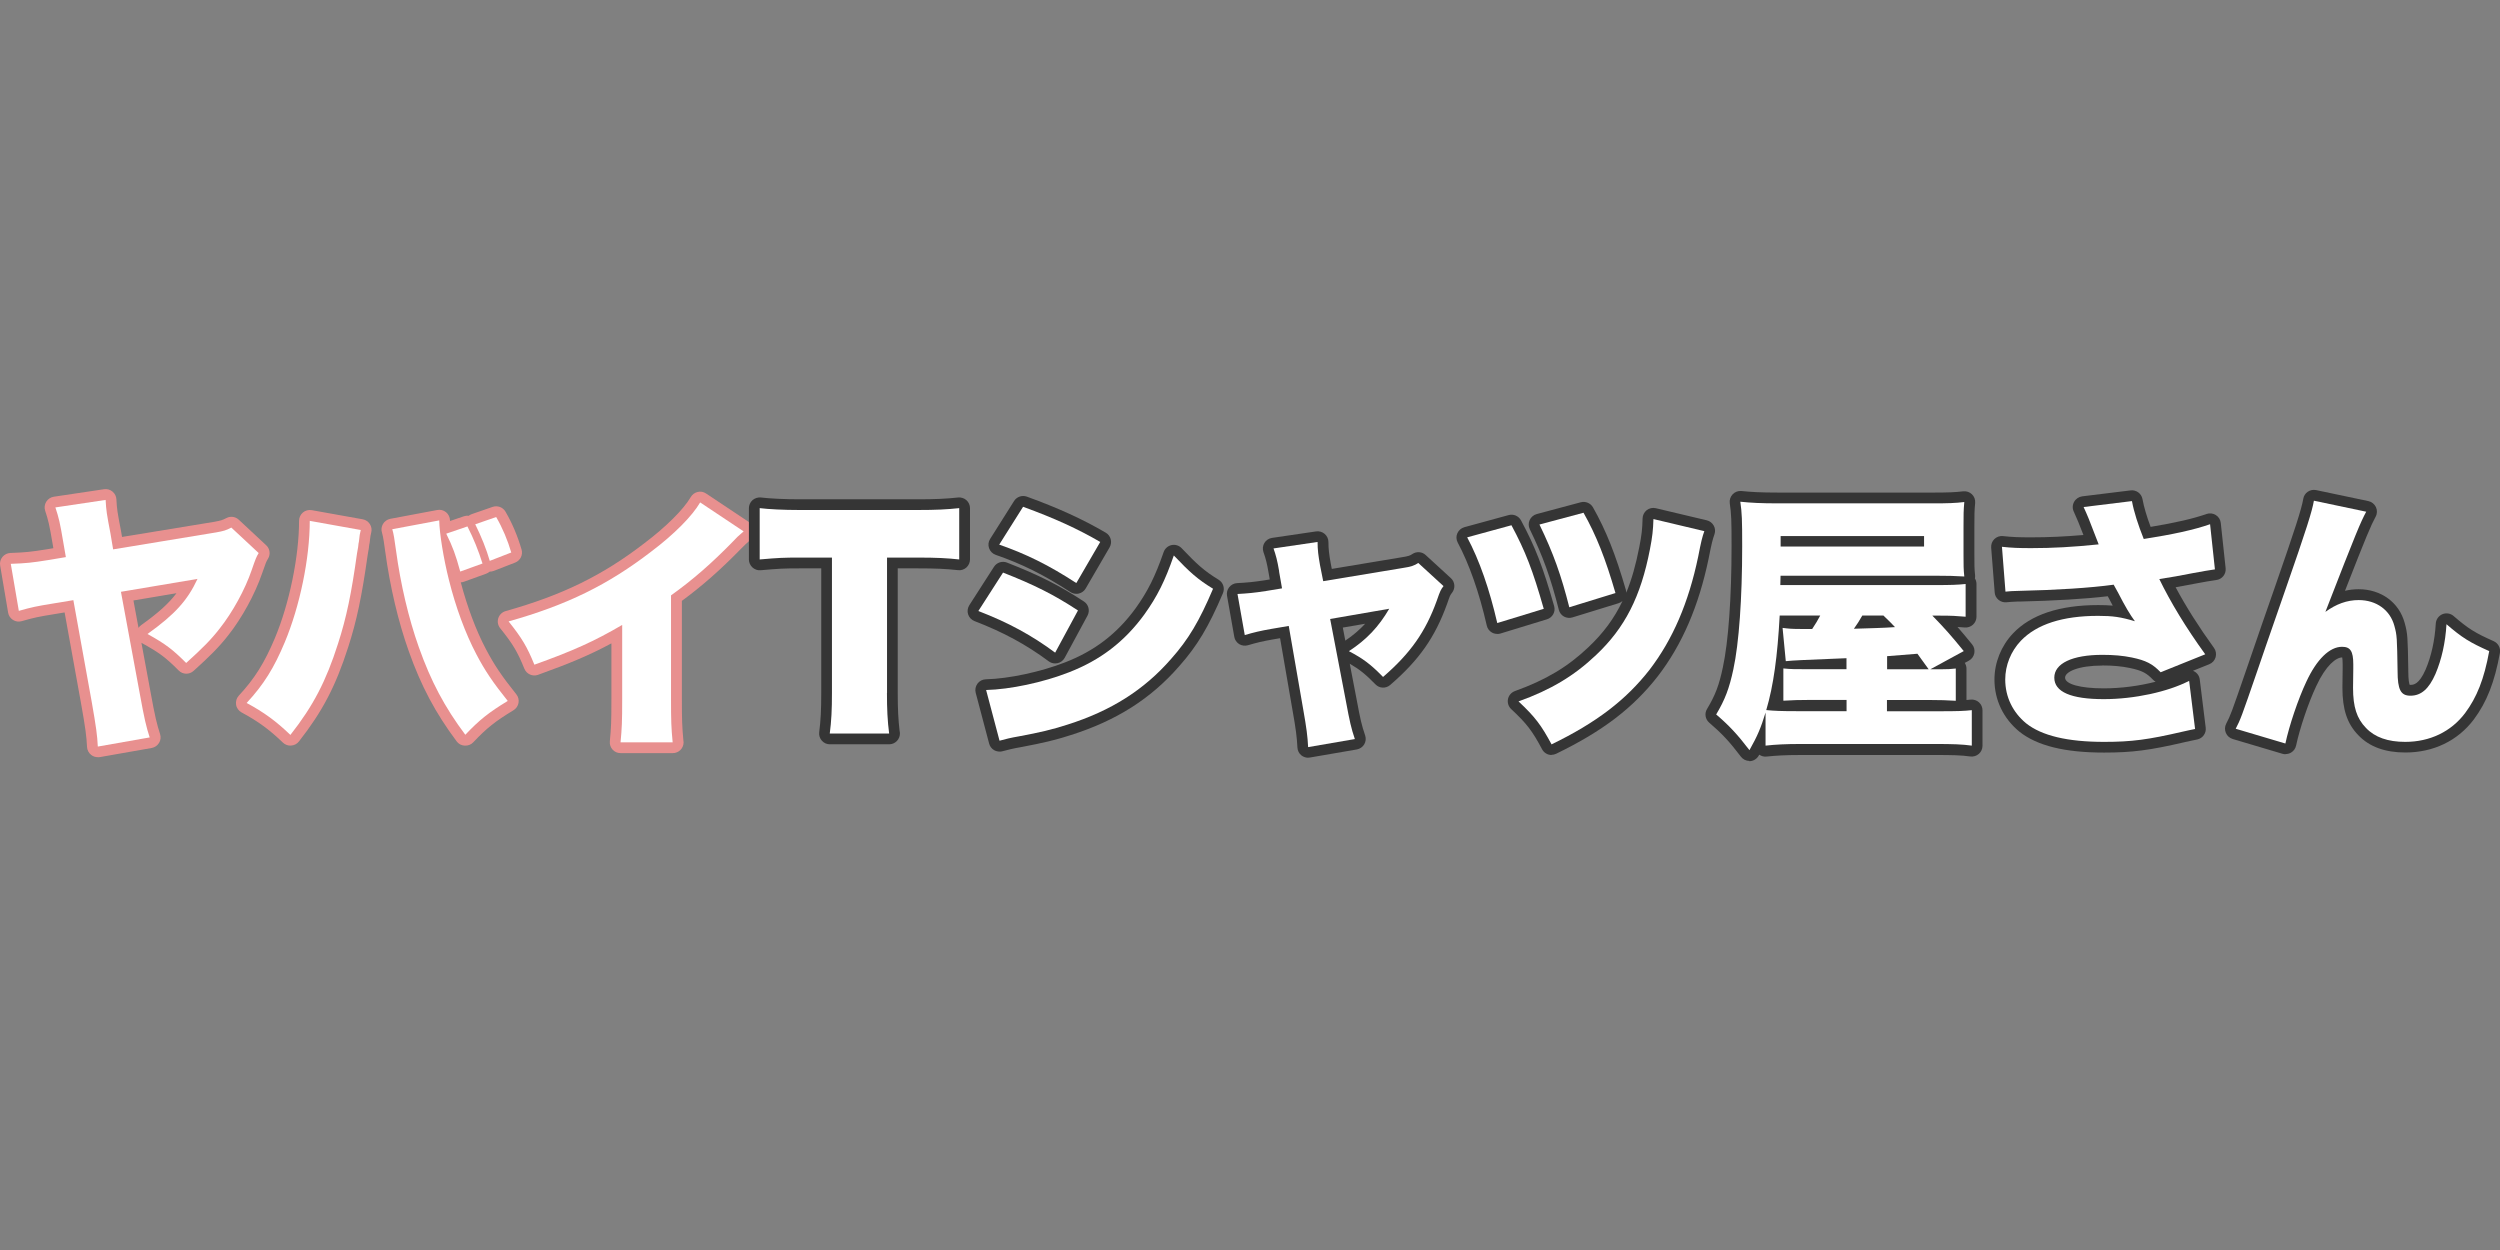 <?xml version="1.0" encoding="UTF-8"?><svg id="_レイヤー_2" xmlns="http://www.w3.org/2000/svg" viewBox="0 0 320 160"><rect x="0" y="0" width="320" height="160" fill="#808080" stroke="none"/><defs><style>.cls-1{fill:none;}.cls-2{fill:#fff;}.cls-3{fill:#353535;}.cls-4{fill:#e8908f;}</style></defs><g id="_レイヤー_1-2"><rect class="cls-1" x="0" width="320" height="160"/><path class="cls-4" d="M12.52,96.92c-.31,0-.61-.1-.86-.3-.31-.25-.5-.61-.52-1.01-.07-1.4-.2-2.4-.77-5.6l-2.1-11.62-1.14.19c-2.3.37-2.69.46-4.36.93-.37.11-.78.05-1.11-.16-.33-.21-.56-.55-.62-.93L.02,72.39c-.07-.39.04-.79.29-1.1s.62-.49,1.02-.51c1.91-.07,2.51-.13,4.61-.46l.89-.15-.1-.59c-.42-2.46-.54-2.96-.95-4.21-.13-.38-.07-.81.14-1.15.21-.34.57-.58.97-.64l6.43-.96c.39-.06.77.05,1.08.3.3.25.48.61.5.99.06,1.24.12,1.62.6,4.11l.12.71,11.82-1.94c.87-.16,1.06-.23,1.54-.48.52-.27,1.15-.19,1.58.21l3.51,3.27c.48.44.58,1.16.24,1.72-.23.38-.26.43-.77,1.91-.91,2.64-2.57,5.69-4.35,7.93-1.22,1.56-2.45,2.75-4.42,4.53-.54.49-1.38.47-1.89-.05-1.67-1.67-2.45-2.26-4.65-3.48-.04-.03-.09-.05-.13-.08l1.16,6.26c.59,3.25.82,4.17,1.23,5.43.12.38.08.79-.13,1.13-.21.34-.55.58-.94.65l-6.64,1.17c-.08.01-.16.02-.24.02M9.39,75.43c.65,0,1.23.47,1.35,1.13l2.34,12.96c.38,2.16.58,3.39.69,4.4l3.63-.64c-.25-.99-.5-2.2-.87-4.27l-2.41-13.03c-.07-.36.01-.74.23-1.04.21-.3.54-.51.9-.57l9.8-1.65c.5-.08,1.01.12,1.32.52.31.41.37.95.16,1.41-1.15,2.48-2.59,4.28-5.17,6.33.94.6,1.66,1.17,2.51,1.96,1.5-1.39,2.31-2.25,3.15-3.32,1.6-2.02,3.09-4.75,3.91-7.13.23-.66.38-1.08.51-1.41l-2.09-1.95c-.41.14-.83.24-1.45.35l-13.19,2.17c-.75.12-1.45-.38-1.58-1.13l-.34-2.03c-.28-1.47-.43-2.26-.51-2.95l-3.41.51c.19.74.34,1.57.59,3.04l.34,1.95c.06.36-.02.73-.23,1.03s-.54.5-.9.56l-2.27.38c-1.55.25-2.35.36-3.39.43l.51,2.99c.83-.21,1.59-.34,3.18-.6l2.47-.41c.08-.01.15-.02.23-.02M17.08,76.86l.65,3.51c.09-.14.21-.26.35-.36,2.11-1.51,3.49-2.73,4.51-4.08l-5.51.93Z"/><path class="cls-4" d="M37.17,95.44c-.35,0-.7-.14-.95-.38-1.75-1.68-3.18-2.73-5.3-3.87-.37-.2-.64-.57-.7-.99-.07-.42.06-.85.35-1.16,2.03-2.19,3.28-4.19,4.62-7.37,1.85-4.42,3.09-10.45,3.09-15.01,0-.41.18-.79.49-1.06.31-.26.72-.37,1.13-.3l6.53,1.17c.38.07.71.29.91.61.21.32.27.71.18,1.08-.1.41-.11.45-.18,1.1l-.03.24c-.01.08-.03.17-.05.25-.02.1-.03.25-.05.42,0,.04-.01.09-.02.13-.01.06-.02.13-.04.21-.02.15-.05.33-.09.54-.75,5.32-1.4,8.4-2.49,11.78-1.59,4.97-3.3,8.25-6.31,12.08-.24.31-.6.5-.99.52-.03,0-.06,0-.09,0M33.71,89.61c1.19.73,2.22,1.49,3.28,2.41,2.25-3.07,3.64-5.93,4.96-10.04,1.05-3.26,1.66-6.13,2.39-11.36,0-.03,0-.05.01-.08.04-.18.06-.34.08-.47.01-.09.03-.17.04-.25.04-.35.07-.58.11-.77v-.11s.01,0,.01,0l-3.62-.65c-.24,4.66-1.47,10.15-3.26,14.44-1.22,2.89-2.37,4.9-4.01,6.88M59.55,95.44s-.05,0-.08,0c-.41-.02-.78-.22-1.02-.55-2.72-3.64-4.56-7.1-6.14-11.57-1.33-3.73-2.39-8.23-2.99-12.65-.11-.8-.27-2.01-.42-2.47-.13-.38-.08-.79.12-1.13.2-.34.54-.58.93-.66l6.02-1.13c.4-.08.81.03,1.12.28.31.25.5.64.51,1.04,0,.03,0,.06,0,.09l1.79-.61c.2-.07.41-.09.6-.06.12-.09.25-.16.39-.21l2.68-.93c.62-.21,1.31.04,1.64.61.85,1.45,1.56,3.13,2.06,4.85.2.69-.16,1.41-.82,1.67l-2.75,1.07c-.17.06-.34.09-.51.09-.13.11-.28.2-.44.26l-2.85,1.03c-.13.05-.27.08-.41.08.83,3.15,1.96,6.17,3.23,8.57,1.06,2.01,2,3.41,3.88,5.76.25.31.35.71.28,1.1-.07.39-.3.73-.64.94-2.33,1.41-3.44,2.29-5.15,4.1-.26.28-.62.43-1,.43M51.84,68.85c.06.4.13.87.21,1.44.58,4.24,1.59,8.54,2.86,12.1,1.32,3.71,2.75,6.58,4.82,9.55,1.02-.98,1.97-1.73,3.24-2.56-1.4-1.82-2.28-3.2-3.22-4.99-1.45-2.76-2.74-6.25-3.62-9.83-.52-2.04-.95-4.46-1.16-6.29l-3.12.59ZM59,69.12c.31.72.55,1.4.81,2.25l.21-.07c-.27-.76-.57-1.49-.9-2.21l-.12.04ZM62.72,67.91c.3.69.58,1.39.82,2.07l.18-.07c-.25-.71-.55-1.39-.87-2.04l-.13.05Z"/><path class="cls-4" d="M86.1,96.4s0,0,0,0h-6.67c-.39,0-.76-.16-1.02-.45-.26-.29-.39-.67-.35-1.06.16-1.72.2-2.42.2-5.41v-7.13c-2.75,1.48-5.35,2.58-9.4,4.03-.69.25-1.46-.1-1.74-.78-.87-2.15-1.47-3.17-3.1-5.19-.29-.36-.38-.84-.24-1.28.14-.44.49-.78.94-.91,7.26-2.04,12.41-4.56,17.79-8.71,2.74-2.07,5-4.32,5.91-5.89.19-.33.51-.56.88-.65.37-.09.76-.02,1.08.2l5.57,3.71c.36.24.58.63.61,1.06.03.43-.15.85-.47,1.13q-.71.62-1.24,1.17c-2.62,2.69-4.97,4.76-7.57,6.67v12.54c0,2.68.03,3.57.19,5.29.02.09.03.19.03.28,0,.76-.62,1.38-1.38,1.38M80.92,93.65h3.68c-.07-1.13-.09-2.19-.09-4.19v-13.24c0-.44.21-.86.57-1.12,2.69-1.93,5.08-4.01,7.76-6.75.04-.05.08-.09.12-.13l-2.99-2c-1.29,1.68-3.33,3.62-5.8,5.49-5.18,3.99-10.15,6.55-16.78,8.6.73,1.02,1.24,1.92,1.75,3.04,4.12-1.51,6.62-2.68,9.79-4.54.43-.25.95-.25,1.38,0,.43.25.69.7.69,1.19v9.49c0,2.04-.02,3.07-.09,4.16"/><path class="cls-3" d="M113.82,95.27s0,0,0,0h-7.6c-.4,0-.77-.17-1.03-.47-.26-.3-.38-.69-.33-1.08.19-1.51.26-2.87.26-5.02v-15.95h-2.68c-2.13,0-2.68.03-5.08.24-.38.04-.76-.1-1.05-.36-.28-.26-.45-.63-.45-1.01v-6.57c0-.39.17-.77.46-1.03.3-.26.69-.38,1.08-.34,1.17.14,3.07.23,4.96.23h15.06c2.27,0,3.63-.06,5.21-.23.39-.04.78.08,1.07.34.29.26.46.63.46,1.02v6.57c0,.39-.17.76-.46,1.03-.29.26-.68.39-1.07.34-1.56-.17-2.88-.23-5.21-.23h-2.51v15.95c0,2.05.07,3.43.24,4.86.03.11.04.22.04.33,0,.76-.62,1.38-1.38,1.38M107.74,92.51h4.55c-.09-1.11-.13-2.31-.13-3.82v-17.33c0-.76.62-1.38,1.38-1.38h3.88c1.68,0,2.87.03,3.99.11v-3.55c-1.14.08-2.34.11-3.99.11h-15.06c-1.33,0-2.64-.04-3.75-.11v3.57c1.36-.1,2.12-.12,3.82-.12h4.06c.76,0,1.38.62,1.38,1.38v17.33c0,1.55-.04,2.71-.12,3.82"/><path class="cls-3" d="M127.94,96.2c-.24,0-.48-.06-.69-.18-.32-.18-.55-.49-.64-.84l-1.72-6.5c-.11-.41-.02-.84.23-1.18.25-.34.65-.54,1.07-.55,2.92-.07,7-.94,10.15-2.17,3.78-1.47,6.65-3.67,9.02-6.92,1.56-2.18,2.5-4.07,3.59-7.2.16-.45.54-.79,1.01-.89.47-.1.96.05,1.29.4,1.97,2.07,2.88,2.9,4.74,4.04.58.36.81,1.08.55,1.71-1.83,4.31-3.3,6.76-5.6,9.35-3.62,4.16-8.04,6.97-13.88,8.82-1.99.64-3.49,1-6.42,1.55-.94.16-1.58.32-2.33.52-.12.03-.24.05-.36.05M127.98,89.59l.94,3.57c.37-.08.77-.16,1.22-.24,2.81-.53,4.18-.86,6.07-1.47,5.35-1.7,9.37-4.24,12.66-8.02,1.9-2.14,3.18-4.19,4.67-7.55-1-.68-1.81-1.36-2.76-2.28-.91,2.27-1.86,3.98-3.2,5.86-2.7,3.7-5.96,6.2-10.25,7.87-2.84,1.11-6.4,1.96-9.37,2.25M135.06,84.92c-.29,0-.58-.09-.82-.27-2.88-2.14-5.81-3.73-9.5-5.15-.39-.15-.69-.46-.82-.86-.13-.39-.07-.82.15-1.17l3.16-4.92c.35-.55,1.05-.78,1.66-.54,4.12,1.61,6.7,2.92,9.85,4.98.6.39.8,1.18.46,1.81l-2.92,5.4c-.19.35-.52.6-.91.69-.1.02-.2.03-.3.03M127.28,77.56c2.71,1.14,5.05,2.41,7.31,3.96l1.57-2.9c-2.26-1.41-4.34-2.45-7.23-3.62l-1.65,2.56ZM137.77,76.01c-.26,0-.52-.08-.75-.22-3.4-2.21-6.17-3.59-9.57-4.77-.4-.14-.71-.45-.85-.85-.14-.4-.09-.84.14-1.19l3.06-4.85c.35-.55,1.03-.78,1.64-.56,4.09,1.49,7.11,2.87,10.09,4.61.66.38.88,1.22.5,1.88l-3.06,5.26c-.19.33-.5.56-.87.65-.11.03-.21.04-.32.04M129.98,69.01c2.52.98,4.79,2.12,7.32,3.69l1.64-2.82c-2.21-1.21-4.53-2.25-7.41-3.34l-1.56,2.46Z"/><path class="cls-3" d="M167.44,96.99c-.31,0-.61-.11-.86-.3-.31-.25-.49-.61-.51-1.01-.07-1.34-.21-2.42-.6-4.61l-1.62-9.38-.88.15c-1.32.23-2.16.43-3.23.75-.38.11-.78.06-1.12-.14-.33-.21-.57-.55-.63-.93l-.93-5.26c-.07-.39.03-.79.28-1.1.25-.31.61-.5,1-.52,1.26-.07,2.03-.13,3.51-.36l.68-.11-.14-.8c-.23-1.33-.38-1.89-.67-2.71-.13-.39-.09-.81.12-1.16.21-.35.57-.59.98-.65l5.64-.83c.39-.06.8.06,1.1.32.3.26.48.64.48,1.04,0,.93.09,1.58.29,2.72l.14.72,8.83-1.47c1.07-.16,1.22-.26,1.49-.44.53-.35,1.23-.3,1.69.13l3.23,2.96c.53.48.6,1.29.16,1.86-.25.32-.27.35-.65,1.46-1.55,4.28-3.59,7.18-7.28,10.36-.55.48-1.38.44-1.88-.08-1.25-1.28-2.04-1.92-3.29-2.64l.88,4.58c.48,2.59.64,3.27,1.09,4.6.13.38.08.8-.12,1.14-.21.34-.55.58-.95.65l-5.98,1.03c-.08.01-.16.02-.23.02M164.97,78.73c.66,0,1.24.47,1.36,1.14l1.86,10.73c.26,1.48.42,2.48.52,3.4l2.96-.51c-.23-.86-.42-1.8-.72-3.44l-2.03-10.58c-.07-.36.01-.74.22-1.04.21-.3.53-.51.9-.57l7.56-1.31c.53-.09,1.06.13,1.37.57.3.44.33,1.02.06,1.48-1.08,1.86-2.31,3.33-3.85,4.61.66.45,1.26.93,1.91,1.54,2.72-2.53,4.31-4.96,5.54-8.35.17-.5.29-.85.41-1.12l-1.72-1.57c-.41.15-.9.25-1.59.36l-10.13,1.68c-.73.12-1.43-.36-1.58-1.09l-.41-2.06c-.1-.61-.19-1.13-.25-1.65l-2.58.38c.1.43.2.92.31,1.56l.38,2.16c.06.36-.02.73-.23,1.03-.21.3-.54.5-.9.56l-2.06.34c-.92.14-1.59.23-2.25.29l.4,2.27c.62-.15,1.27-.28,2.07-.42l2.24-.38c.08-.01.16-.02.23-.02M171.88,80.33l.32,1.67c.98-.66,1.8-1.36,2.54-2.16l-2.86.49Z"/><path class="cls-3" d="M198.6,96.64c-.49,0-.97-.27-1.21-.73-1.27-2.38-1.97-3.29-3.96-5.15-.35-.33-.5-.81-.41-1.28.1-.47.43-.85.88-1.02,3.95-1.42,6.78-3.1,9.45-5.65,1.86-1.76,3.26-3.63,4.33-5.88-.14.12-.31.22-.5.28l-5.91,1.82c-.36.11-.75.07-1.08-.11-.33-.18-.57-.5-.66-.86-1.05-4.14-2.03-6.84-3.72-10.33-.18-.37-.18-.8-.01-1.17.17-.37.5-.65.9-.76l5.64-1.51c.61-.16,1.25.11,1.56.65,1.67,2.95,2.89,6.01,4.21,10.57.03.12.05.24.05.36.7-1.7,1.24-3.62,1.67-5.85.3-1.51.39-2.33.42-3.66.01-.42.21-.8.53-1.06.33-.25.75-.35,1.16-.25l6.53,1.55c.38.09.7.34.89.68.19.34.22.75.09,1.11-.24.69-.36,1.13-.74,3.08-1.27,6.11-3.39,11.02-6.48,15.05-3.19,4.1-7.09,7.07-13.04,9.96-.19.09-.4.14-.6.14M196.84,90.28c.92.99,1.58,1.9,2.32,3.17,4.9-2.51,8.2-5.12,10.9-8.59,2.83-3.69,4.78-8.24,5.96-13.91.17-.89.3-1.5.41-1.98l-3.52-.83c-.07.73-.19,1.46-.38,2.43-1.22,6.32-3.4,10.58-7.28,14.25-2.49,2.37-5.08,4.06-8.41,5.46M198.99,68.04c1.18,2.59,2.02,4.96,2.84,7.95l3.24-1c-.98-3.18-1.92-5.56-3.07-7.76l-3,.81ZM191.65,81.14c-.24,0-.48-.06-.69-.18-.33-.19-.57-.51-.65-.88-.98-4.27-2.24-7.85-3.72-10.63-.2-.37-.22-.81-.05-1.19.17-.38.5-.67.9-.78l5.67-1.55c.62-.17,1.27.11,1.58.68,1.84,3.44,2.79,5.9,4.24,10.97.21.72-.2,1.47-.92,1.69l-5.95,1.82c-.13.04-.27.06-.4.06M189.78,69.68c1.1,2.37,2.06,5.17,2.87,8.34l3.25-1c-1.05-3.54-1.86-5.67-3.13-8.15l-2.99.81Z"/><path class="cls-3" d="M223.93,97.4c-.43,0-.83-.2-1.09-.54-1.48-1.95-2.43-2.96-4.06-4.36-.51-.44-.63-1.18-.28-1.75,1.06-1.76,1.55-3.06,2.03-5.35.7-3.25,1.11-8.89,1.11-15.5,0-3.31-.03-4.12-.23-5.48-.06-.42.08-.84.37-1.15.29-.31.71-.46,1.13-.42,1.17.12,2.41.2,4.71.2h19.87c1.83,0,2.79-.04,3.79-.16.42-.05.83.09,1.13.38.3.29.45.7.41,1.12-.1,1-.1,1.55-.1,3.03v3.58c0,1.33,0,1.78.09,2.63.02.14,0,.27-.02.41.13.21.2.46.2.71v4.19c0,.39-.16.75-.45,1.02-.29.26-.67.39-1.05.36-.35-.03-.64-.05-.93-.07.55.63,1.13,1.32,1.87,2.23.26.32.36.73.28,1.14-.08.4-.33.75-.69.94l-.53.29c.14.22.22.47.22.74v4.01c.19-.01.36-.03.54-.05.39-.04.77.09,1.06.35.29.26.45.63.45,1.02v4.54c0,.4-.17.78-.47,1.04-.3.26-.7.38-1.09.33-1.19-.17-2.37-.19-4.56-.19h-17.09c-2.11,0-3.26.08-4.43.2-.33.04-.66-.05-.93-.24-.02.04-.05.09-.08.13-.23.4-.64.66-1.1.7-.03,0-.06,0-.09,0M227.37,92.37v1.57c.85-.05,1.84-.08,3.2-.08h17.09c1.44,0,2.47.01,3.37.07v-1.54c-.67.03-1.48.04-2.65.04h-6.84c-.76,0-1.38-.62-1.38-1.38v-1.44c0-.76.62-1.38,1.38-1.38h5.47c.71,0,1.34,0,1.96.03v-1.2c-.2,0-.42,0-.65,0h-1.24s-.07,0-.1,0c-.03,0-.07,0-.1,0h-5.33c-.76,0-1.38-.62-1.38-1.38v-1.68c0-.73.56-1.33,1.29-1.37q1.05-.07,3.86-.31c.48-.04.95.17,1.23.56l.79,1.09,1.92-1.04c-1.01-1.2-1.75-2.01-2.88-3.17-.39-.4-.5-.99-.28-1.5.21-.51.71-.84,1.27-.84h.89c.86,0,1.45,0,1.99.03v-1.24c-.66.03-1.43.04-2.54.04h-19.8c-.37,0-.73-.15-.99-.42-.26-.27-.4-.63-.39-1l.03-1.2c.02-.74.63-1.34,1.38-1.34h19.6c.95,0,1.73,0,2.45.03,0-.37,0-.79,0-1.34v-3.58c0-.69,0-1.2.01-1.66-.73.04-1.52.05-2.49.05h-19.87c-1.31,0-2.35-.02-3.31-.08.06.97.07,2.14.07,4.17,0,6.79-.42,12.65-1.17,16.07-.46,2.16-.95,3.6-1.8,5.19.83.76,1.53,1.48,2.27,2.35.37-.81.65-1.6.99-2.7,0-.02,0-.03.02-.05,0-.08.03-.17.05-.25.88-2.95,1.39-6.59,1.66-11.78.04-.73.64-1.3,1.38-1.3h5.19c.48,0,.93.25,1.18.66.25.41.26.93.04,1.35-.38.72-.65,1.14-1.09,1.83-.25.39-.69.63-1.15.63h-1.31c-.38,0-.69,0-.95,0l.12,1.28c1.04-.06,2.55-.12,4.75-.21.54-.04.56-.04,1.74-.07.38-.01.73.13,1,.39.27.26.42.62.42.99v1.41c0,.76-.62,1.38-1.38,1.38h-4.57c-.98,0-1.62,0-2.13-.01v1.21c.65-.02,1.33-.03,2.1-.03h4.61c.76,0,1.38.62,1.38,1.38v1.44c0,.76-.62,1.38-1.38,1.38h-6.36c-1.14,0-1.94-.01-2.61-.04M237.31,81.86c-.5,0-.96-.27-1.21-.71-.25-.45-.22-1.01.07-1.44l.09-.13c.37-.55.53-.77.92-1.46.25-.43.7-.7,1.2-.7h2.72c.36,0,.7.14.95.38.89.86,1.05,1.02,1.53,1.53.36.39.47.95.27,1.44-.19.49-.65.83-1.18.87-1.12.08-2.39.12-3.87.16l-1.45.05s-.03,0-.05,0M246.28,71.34h-18.36c-.76,0-1.38-.62-1.38-1.38v-1.34c0-.76.62-1.38,1.38-1.38h18.36c.76,0,1.38.62,1.38,1.38v1.34c0,.76-.62,1.38-1.38,1.38"/><path class="cls-3" d="M269.32,96.33c-5.02,0-8.56-.87-10.83-2.67-2.07-1.7-3.2-4.07-3.2-6.68,0-2.16.86-4.31,2.37-5.9,2.29-2.41,5.96-3.63,10.9-3.63.71,0,1.31.02,1.87.07-.16-.3-.33-.62-.51-.97-.05-.09-.09-.16-.13-.23-2.89.34-6.85.58-11.31.68h-.28c-.69.03-.86.04-1.36.09-.37.04-.74-.07-1.03-.31-.29-.24-.47-.58-.49-.95l-.45-5.74c-.03-.41.12-.81.41-1.09.29-.28.7-.43,1.1-.38,1.22.13,2,.16,3.64.16,2.16,0,4.31-.1,6.66-.3-.52-1.35-.85-2.16-1.24-3-.19-.4-.17-.86.05-1.25.21-.38.6-.64,1.04-.7l6.19-.76c.72-.09,1.39.4,1.52,1.12.17.96.53,2.19,1.04,3.55,3.2-.53,5.44-1.05,7.16-1.65.4-.14.83-.09,1.19.14.36.22.59.6.63,1.02l.62,5.78c.08.74-.44,1.41-1.18,1.51q-.96.13-2.75.47c-.86.17-1.67.32-2.47.46,1.33,2.49,2.98,5.09,4.91,7.76.25.34.32.78.21,1.19-.12.41-.41.74-.81.9l-2.09.84c.05.02.1.04.15.07.4.21.67.6.72,1.05l.76,6.16c.09.7-.38,1.36-1.07,1.51-.25.05-.44.09-.63.13-.27.05-.52.1-.92.2-4.55,1.06-6.79,1.35-10.41,1.35M268.56,80.21c-4.16,0-7.16.93-8.91,2.77-1.03,1.08-1.62,2.54-1.62,4,0,1.78.77,3.39,2.18,4.54,1.72,1.36,4.78,2.06,9.1,2.06,3.41,0,5.42-.26,9.76-1.27.14-.03.26-.06.37-.09l-.38-3.06c-2.83,1.07-6.41,1.71-9.79,1.71-5.11,0-7.7-1.39-7.7-4.13,0-3.99,5.76-4.3,7.53-4.3,1.56,0,2.81.12,4.06.37,1.68.35,2.7.78,3.7,1.63l3.28-1.32c-2-2.9-3.68-5.71-4.99-8.4-.19-.39-.19-.86.02-1.24.2-.39.58-.66,1.01-.72,1.38-.21,2.73-.44,4.23-.75.78-.15,1.24-.23,1.58-.29l-.3-2.8c-1.82.51-4.09.97-7.09,1.44-.63.1-1.25-.25-1.49-.84-.57-1.4-1.01-2.71-1.31-3.85l-3.12.38c.21.51.43,1.09.7,1.81.14.38.23.6.29.77.08.21.11.31.21.53.17.4.14.86-.09,1.23-.22.37-.61.62-1.04.67-3.17.33-5.95.49-8.74.49-.96,0-1.64-.01-2.28-.04l.22,2.78s.09,0,.15,0h.29c4.82-.12,9.17-.4,11.96-.79.57-.08,1.12.2,1.4.7l.17.32c.1.19.2.37.4.73.01.02.02.03.03.05.81,1.59,1.43,2.64,2.01,3.41.36.48.37,1.13.03,1.61-.34.49-.96.7-1.53.53-1.65-.5-2.54-.63-4.31-.63M269.11,85.19c-3.1,0-4.78.8-4.78,1.55,0,.83,1.94,1.37,4.95,1.37,2.21,0,4.56-.31,6.64-.85-.12-.07-.24-.15-.34-.26-.8-.83-1.35-1.16-2.97-1.5-1.06-.22-2.14-.32-3.5-.32"/><path class="cls-3" d="M292.53,96.54c-.13,0-.26-.02-.39-.06l-6.36-1.89c-.39-.12-.71-.4-.87-.78-.16-.38-.15-.81.04-1.17.57-1.11.6-1.17,2.67-7.18.19-.59.81-2.39,1.95-5.67l1.63-4.68c2.61-7.51,3.39-9.93,3.62-11.27.06-.37.27-.69.58-.9.31-.21.69-.28,1.05-.21l6.7,1.41c.42.09.78.37.97.77.18.39.17.85-.04,1.23-.61,1.14-1.12,2.3-3.92,9.48.57-.13,1.15-.2,1.74-.2,2.88,0,5.19,1.69,5.9,4.32.38,1.38.39,1.81.46,5.94v.17c0,1.19.11,1.65.18,1.81.02,0,.06,0,.1,0,.35,0,1.08,0,1.94-1.96.73-1.72,1.17-3.7,1.3-5.89.03-.52.36-.98.84-1.19.48-.2,1.04-.12,1.44.23,1.88,1.62,2.74,2.16,5.13,3.22.58.26.91.88.8,1.5-.68,3.74-1.68,6.29-3.34,8.52-2.06,2.73-5.17,4.23-8.77,4.23-2.61,0-4.63-.75-6.02-2.22-1.42-1.46-2.03-3.28-2.03-6.07,0-.31,0-.98.03-2.47v-.55c0-.46-.03-.72-.06-.86h0c-.75,0-2.07.96-3.32,3.67-.98,2.06-2.11,5.4-2.58,7.61-.08.38-.31.7-.64.9-.22.13-.46.19-.7.19M299.78,81.41c2.82,0,2.82,2.72,2.82,3.61v.59c-.03,1.49-.03,2.14-.03,2.44,0,2.38.5,3.38,1.26,4.16.87.93,2.19,1.37,4.03,1.37,2.71,0,5.05-1.11,6.57-3.13,1.23-1.66,2.04-3.58,2.63-6.31-1.13-.54-1.97-1-2.82-1.61-.26,1.53-.67,2.96-1.23,4.27-.39.9-1.58,3.62-4.46,3.62-3.03,0-3.03-3.07-3.03-4.54v-.15c-.07-4.13-.08-4.23-.36-5.26-.39-1.44-1.6-2.29-3.25-2.29-1.18,0-2.28.4-3.46,1.25-.49.36-1.16.35-1.65-.02-.48-.37-.66-1.02-.44-1.59,2.7-6.97,3.82-9.8,4.5-11.34l-3.66-.77c-.42,1.55-1.3,4.21-3.42,10.31l-1.63,4.69c-1.09,3.14-1.75,5.04-1.94,5.63-1.24,3.6-1.77,5.14-2.15,6.07l3.45,1.03c.61-2.24,1.57-4.97,2.43-6.77,1.57-3.38,3.64-5.26,5.82-5.26"/><path class="cls-2" d="M33.11,70.79c-.31.52-.38.69-.89,2.17-.86,2.51-2.44,5.4-4.13,7.53-1.1,1.41-2.17,2.48-4.26,4.37-1.72-1.72-2.61-2.41-4.95-3.71,3.51-2.51,5.12-4.3,6.4-7.05l-9.8,1.65,2.41,13.03c.58,3.2.82,4.23,1.27,5.61l-6.64,1.17c-.07-1.44-.21-2.48-.79-5.78l-2.34-12.96-2.48.41c-2.34.38-2.79.48-4.5.96l-1.03-6.02c1.99-.07,2.65-.14,4.78-.48l2.27-.38-.34-1.96c-.41-2.44-.55-3.03-1-4.4l6.43-.96c.07,1.34.14,1.79.62,4.3l.34,2.03,13.17-2.17c.96-.17,1.31-.27,1.96-.62l3.51,3.27Z"/><path class="cls-2" d="M46.18,67.83c-.14.55-.14.62-.24,1.51-.03.07-.07.34-.1.69-.03.17-.07.45-.14.79-.72,5.16-1.34,8.18-2.44,11.59-1.51,4.74-3.16,7.94-6.09,11.66-1.82-1.75-3.37-2.89-5.6-4.09,2.2-2.37,3.51-4.5,4.88-7.77,1.93-4.61,3.2-10.76,3.2-15.54l6.53,1.17ZM56.22,66.62c.03,1.62.55,4.88,1.24,7.6.86,3.47,2.1,6.84,3.51,9.52,1.1,2.1,2.1,3.58,4.02,5.98-2.44,1.48-3.64,2.44-5.43,4.33-2.65-3.54-4.4-6.84-5.95-11.21-1.31-3.68-2.34-8.08-2.92-12.38-.17-1.27-.31-2.2-.48-2.72l6.02-1.13ZM59.83,67.38c.79,1.55,1.41,3.09,1.93,4.75l-2.85,1.03c-.58-2.13-.96-3.16-1.79-4.85l2.72-.93ZM63.51,66.18c.82,1.41,1.48,2.99,1.93,4.54l-2.75,1.07c-.41-1.44-1.1-3.16-1.86-4.68l2.68-.93Z"/><path class="cls-2" d="M95.17,68.03c-.76.65-.79.69-1.34,1.27-2.72,2.79-5.16,4.92-7.94,6.91v13.24c0,2.82.03,3.71.21,5.57h-6.67c.17-1.82.21-2.58.21-5.54v-9.49c-3.58,2.1-6.33,3.33-11.24,5.09-.93-2.3-1.62-3.44-3.3-5.54,7.46-2.1,12.72-4.68,18.26-8.94,2.96-2.23,5.26-4.57,6.26-6.29l5.57,3.71Z"/><path class="cls-2" d="M113.53,88.7c0,2.06.07,3.58.28,5.19h-7.6c.21-1.62.28-3.03.28-5.19v-17.33h-4.06c-2.17,0-2.75.03-5.19.24v-6.57c1.13.14,3.03.24,5.12.24h15.06c2.41,0,3.78-.07,5.36-.24v6.57c-1.55-.17-2.89-.24-5.36-.24h-3.88v17.33Z"/><path class="cls-2" d="M128.39,73.29c3.95,1.55,6.5,2.82,9.59,4.85l-2.92,5.4c-2.96-2.2-5.98-3.85-9.83-5.33l3.16-4.92ZM126.22,88.32c3.03-.07,7.29-.96,10.62-2.27,4.06-1.58,7.12-3.95,9.63-7.39,1.65-2.3,2.65-4.3,3.78-7.56,2.06,2.17,3.06,3.06,5.02,4.26-1.75,4.13-3.16,6.5-5.36,8.97-3.47,3.99-7.74,6.67-13.27,8.42-2.03.65-3.51,1-6.26,1.51-1,.17-1.68.34-2.44.55l-1.72-6.5ZM130.96,64.87c4.06,1.48,6.98,2.82,9.87,4.5l-3.06,5.26c-3.54-2.3-6.4-3.71-9.87-4.92l3.06-4.85Z"/><path class="cls-2" d="M163.73,73.12c-.24-1.41-.41-2.03-.72-2.92l5.64-.83c0,1.03.1,1.75.31,2.96l.41,2.06,10.14-1.68c1.13-.17,1.51-.31,2.03-.65l3.23,2.96c-.34.45-.41.55-.86,1.86-1.44,3.99-3.37,6.74-6.88,9.77-1.58-1.62-2.54-2.34-4.37-3.3,2.27-1.48,3.82-3.13,5.16-5.43l-7.56,1.31,2.03,10.59c.48,2.58.65,3.34,1.13,4.78l-5.98,1.03c-.07-1.38-.21-2.47-.62-4.78l-1.86-10.73-2.23.38c-1.38.24-2.27.45-3.4.79l-.93-5.26c1.27-.07,2.1-.14,3.64-.38l2.06-.34-.38-2.17Z"/><path class="cls-2" d="M193.47,67.24c1.79,3.34,2.72,5.74,4.13,10.69l-5.95,1.82c-1-4.33-2.27-8.01-3.85-10.97l5.67-1.55ZM218.16,67.97c-.28.79-.41,1.31-.79,3.27-1.24,5.95-3.27,10.62-6.22,14.48-3.03,3.88-6.81,6.77-12.55,9.56-1.31-2.44-2.1-3.51-4.23-5.5,4.13-1.48,7.12-3.27,9.94-5.95,3.68-3.47,5.71-7.46,6.88-13.51.31-1.58.41-2.48.45-3.88l6.53,1.55ZM202.69,65.63c1.65,2.92,2.82,5.91,4.09,10.28l-5.91,1.82c-1.03-4.06-2.03-6.91-3.82-10.59l5.64-1.51Z"/><path class="cls-2" d="M247.07,85.67h1.24c.93,0,1.48-.03,2.03-.1v4.13c-1.07-.07-2.03-.1-3.34-.1h-5.47v1.44h6.84c2.17,0,3.03-.03,4.02-.14v4.54c-1.24-.17-2.41-.21-4.74-.21h-17.09c-2.06,0-3.27.07-4.57.21v-4.23c-.59,1.93-1.03,2.99-2.06,4.81-1.55-2.03-2.58-3.13-4.26-4.57,1.13-1.89,1.68-3.34,2.2-5.78.72-3.33,1.13-9.08,1.13-15.78,0-3.34-.03-4.23-.24-5.67,1.34.14,2.65.21,4.85.21h19.87c1.75,0,2.82-.03,3.95-.17-.1,1.07-.1,1.65-.1,3.16v3.58c0,1.34,0,1.86.1,2.79-1.1-.07-2.17-.1-3.92-.1h-19.6l-.03,1.2h19.8c2.03,0,2.89-.03,3.92-.14v4.19c-1.17-.1-1.75-.14-3.37-.14h-.89c1.51,1.55,2.34,2.47,4.02,4.54l-4.3,2.34ZM236.35,89.59h-4.61c-1.38,0-2.41.03-3.47.1v-4.13c.96.1,1.44.1,3.51.1h4.57v-1.41q-1.17.03-1.68.07c-3.47.14-5.23.21-6.09.31l-.41-4.26c.79.1,1.13.14,2.48.14h1.31c.45-.69.69-1.07,1.03-1.72h-5.19c-.28,5.19-.79,8.97-1.72,12.1,1,.1,1.89.14,3.92.14h6.36v-1.44ZM246.28,68.62h-18.36v1.34h18.36v-1.34ZM238.37,78.8c-.45.79-.62,1.03-1.07,1.68,2.06-.07,3.82-.1,5.26-.21-.45-.48-.59-.62-1.48-1.48h-2.72ZM246.87,85.67q-1-1.37-1.44-1.99-2.82.24-3.88.31v1.68h5.33Z"/><path class="cls-2" d="M256.25,69.99c1.31.14,2.13.17,3.78.17,2.65,0,5.33-.14,8.6-.48-.17-.41-.17-.45-.52-1.34-.58-1.55-.96-2.48-1.41-3.44l6.19-.76c.24,1.34.79,3.06,1.51,4.85,3.71-.58,6.43-1.17,8.49-1.89l.62,5.78q-1,.14-2.82.48c-1.55.31-2.92.55-4.3.76,1.44,2.96,3.37,6.16,5.88,9.63l-5.71,2.3c-1.03-1.07-1.86-1.51-3.68-1.89-1.17-.24-2.34-.34-3.78-.34-3.85,0-6.15,1.1-6.15,2.92s2.13,2.75,6.33,2.75c3.92,0,8.18-.93,10.93-2.34l.76,6.16c-.62.14-.89.17-1.58.34-4.44,1.03-6.53,1.31-10.07,1.31-4.68,0-7.98-.79-9.97-2.37-1.72-1.41-2.68-3.4-2.68-5.61,0-1.82.72-3.61,1.99-4.95,2.03-2.13,5.36-3.2,9.9-3.2,1.86,0,2.89.14,4.71.69-.62-.83-1.27-1.93-2.13-3.61-.31-.55-.38-.69-.59-1.07-2.96.41-7.39.69-12.1.79-.96.03-1.13.03-1.75.1l-.45-5.74Z"/><path class="cls-2" d="M302.88,65.49c-.72,1.34-1.24,2.54-5.23,12.83,1.38-1,2.75-1.51,4.26-1.51,2.27,0,4.02,1.27,4.57,3.3.34,1.24.34,1.51.41,5.78,0,2.41.41,3.16,1.65,3.16,1.38,0,2.37-.89,3.2-2.79.79-1.86,1.27-3.99,1.41-6.36,1.99,1.72,2.99,2.34,5.47,3.44-.65,3.58-1.58,5.91-3.09,7.94-1.79,2.37-4.5,3.68-7.67,3.68-2.2,0-3.88-.58-5.02-1.79-1.17-1.2-1.65-2.68-1.65-5.12,0-.31,0-.96.03-2.44v-.59c0-1.68-.38-2.23-1.44-2.23-1.58,0-3.23,1.58-4.57,4.47-1.03,2.17-2.2,5.64-2.68,7.91l-6.36-1.89c.62-1.2.69-1.38,2.75-7.36.28-.86,1.48-4.3,3.58-10.35,2.79-8.01,3.44-10.11,3.68-11.48l6.7,1.41Z"/></g></svg>
